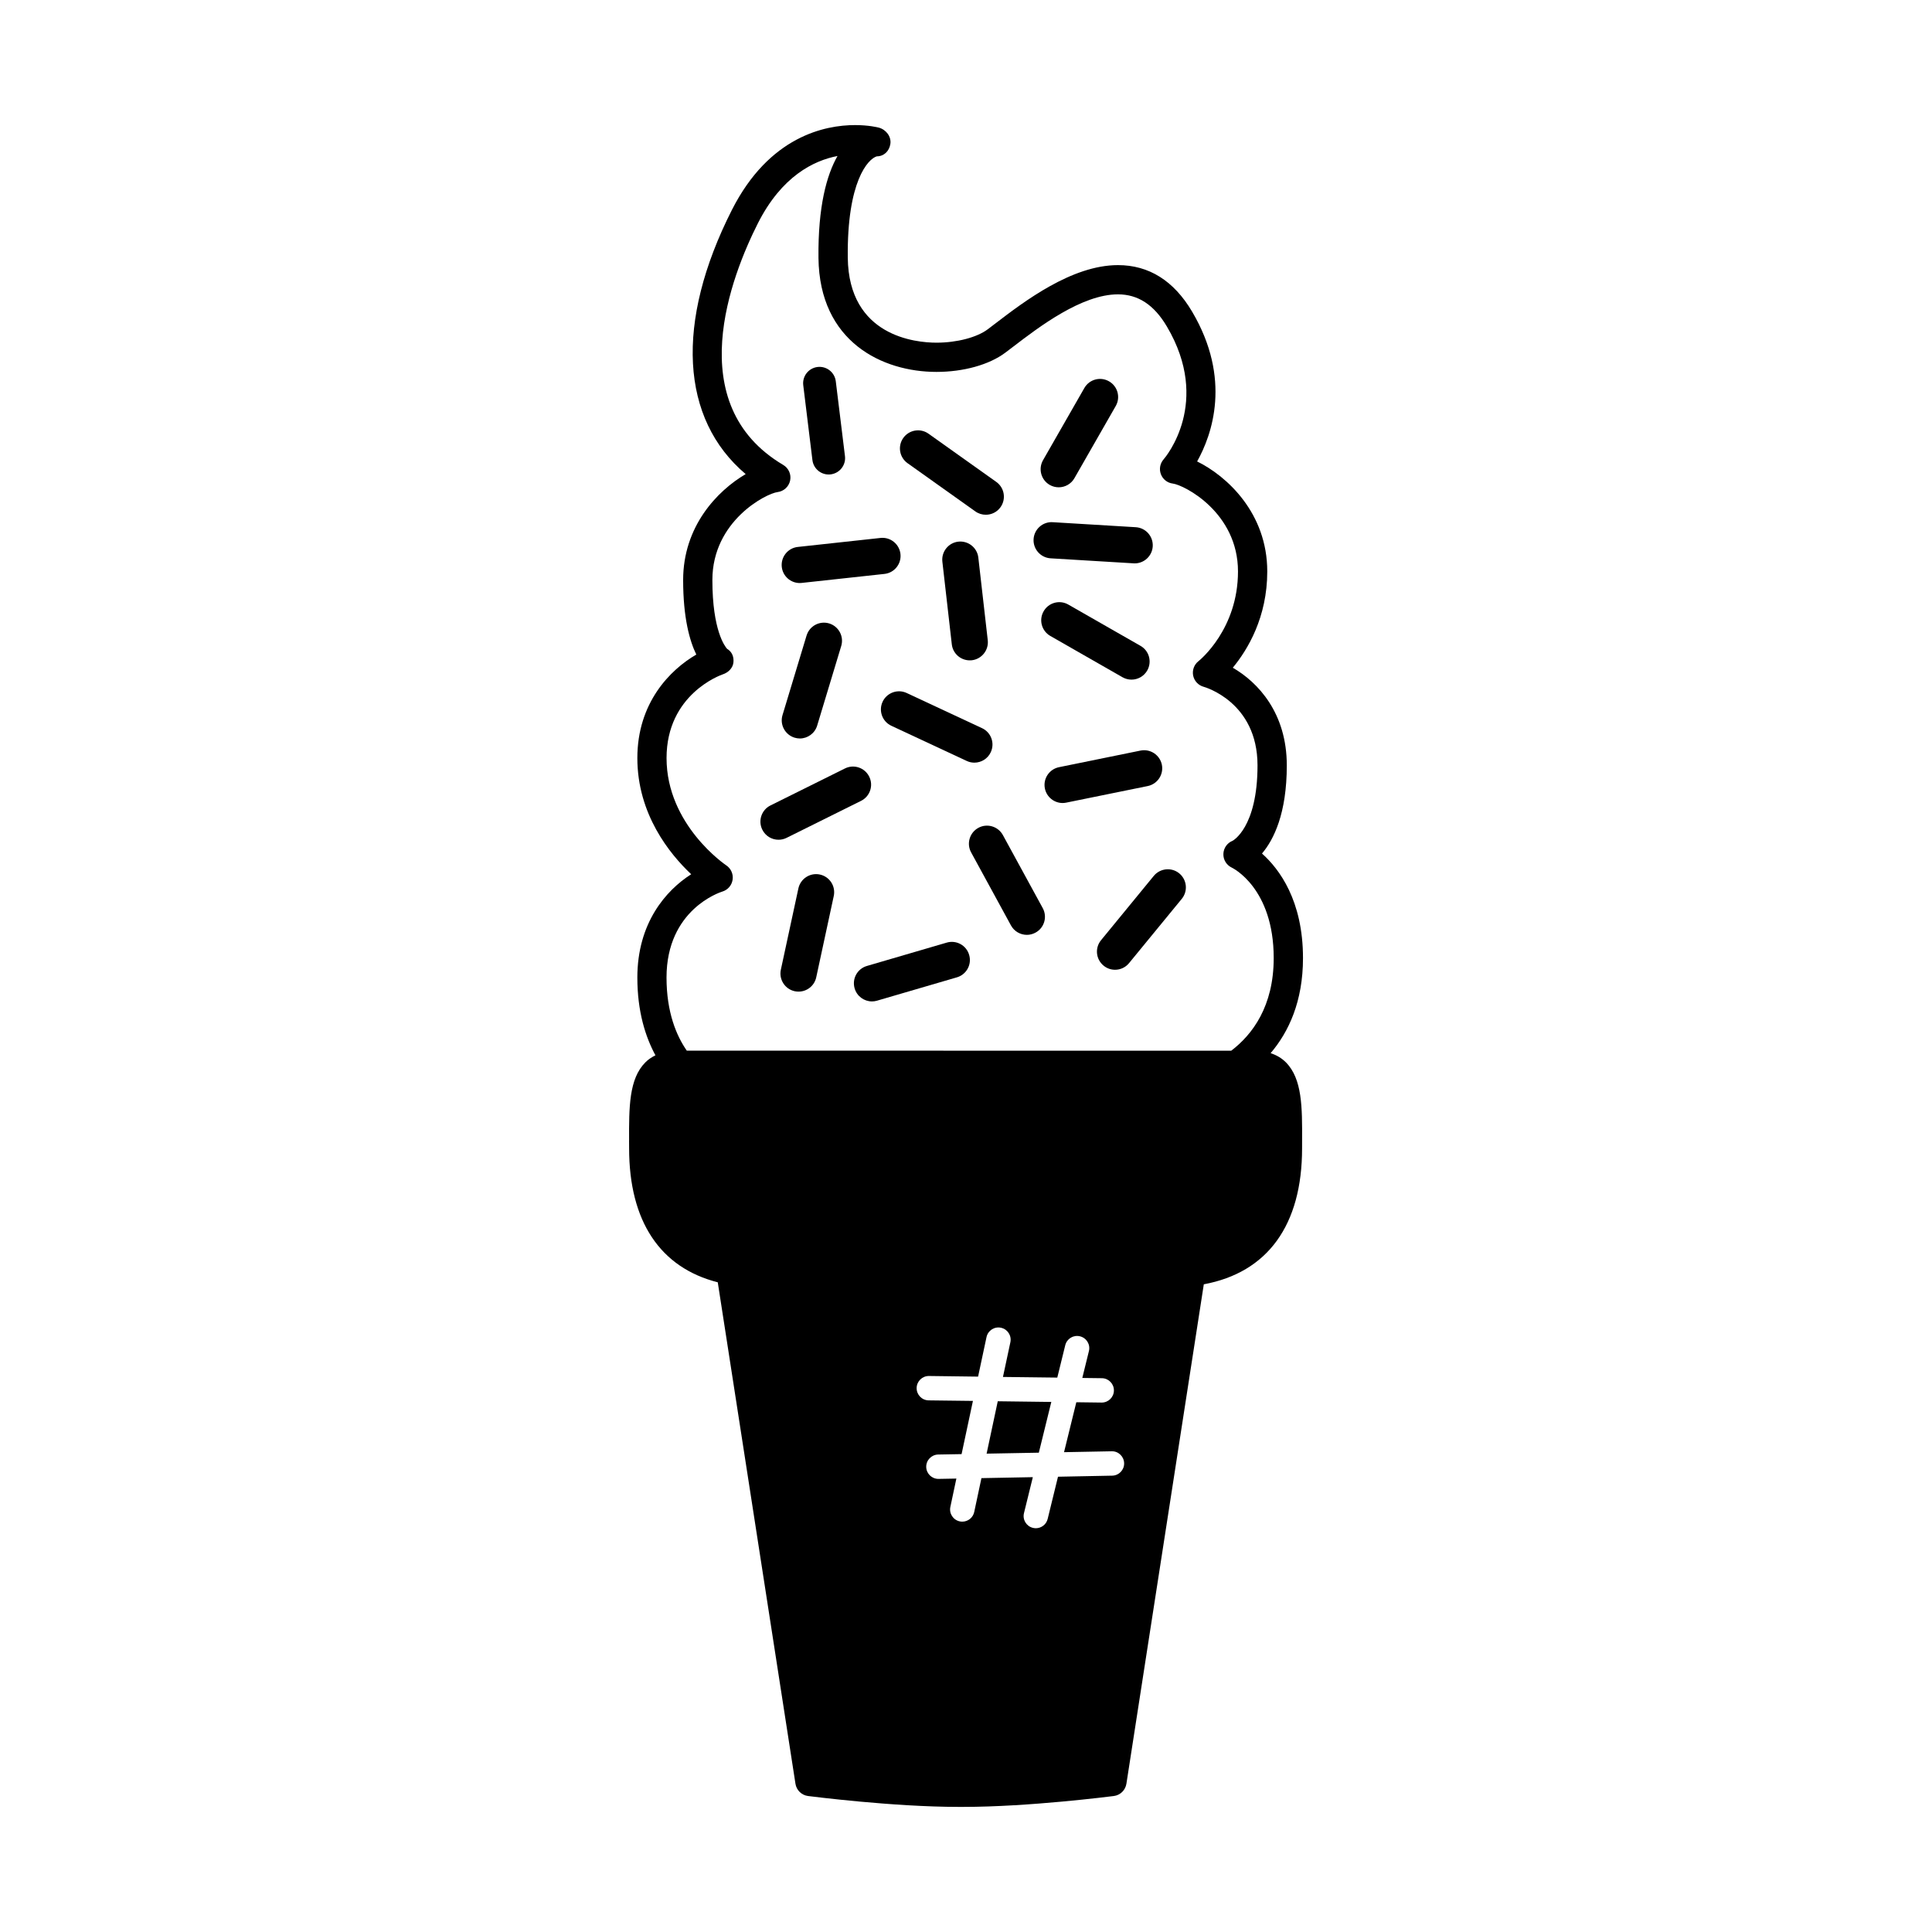 <?xml version="1.0" encoding="UTF-8"?>
<!-- Uploaded to: SVG Repo, www.svgrepo.com, Generator: SVG Repo Mixer Tools -->
<svg fill="#000000" width="800px" height="800px" version="1.1" viewBox="144 144 512 512" xmlns="http://www.w3.org/2000/svg">
 <g>
  <path d="m405.46 529.23 13.84-0.254 3.309-13.449-14.191-0.18z"/>
  <path d="m310.71 446.26 0.012 2.051c0 19.367 8.242 31.629 23.492 35.512l20.59 132.89c0.262 1.699 1.621 3.031 3.336 3.25 0.906 0.105 22.43 2.883 39.934 2.883h1.168c17.508 0 39.02-2.777 39.934-2.883 1.707-0.215 3.062-1.551 3.332-3.25l20.512-132.36c16.867-3.125 26.043-15.633 26.043-36.039l0.004-2.051c0.035-8.781 0.055-16.363-4.309-20.746-1.133-1.133-2.492-1.914-4.031-2.418 4.797-5.637 8.578-13.719 8.578-25.195 0-15.25-6.277-23.617-10.867-27.711 3.133-3.688 6.574-10.637 6.574-23.352 0-13.906-7.621-22.012-14.309-25.887 3.934-4.766 9.133-13.359 9.133-25.512 0-15.48-10.695-25.281-18.586-29.156 3.969-7.109 9.203-21.879-1.34-39.715-4.84-8.176-11.445-12.312-19.637-12.312-12.254 0-24.879 9.652-32.434 15.426-0.742 0.57-1.438 1.102-2.074 1.578-2.871 2.16-8.203 3.551-13.586 3.551-5.461 0-23.285-1.629-23.512-22.539-0.223-20.191 5.356-26.152 7.684-26.84 1.914 0 3.336-1.406 3.606-3.32 0.277-1.945-1.176-3.785-3.074-4.293-0.262-0.066-2.656-0.672-6.277-0.672-7.941 0-22.742 2.922-32.656 22.496-15.109 29.844-13.602 55.402 3.656 69.996-7.57 4.449-16.57 13.863-16.57 28.066 0 10.035 1.723 16.137 3.488 19.758-6.996 4.055-15.625 12.836-15.625 27.426 0 14.863 8.551 25.402 14.27 30.793-6.723 4.289-14.27 12.941-14.27 27.383 0 8.977 2.137 15.695 4.797 20.605-0.973 0.484-1.883 1.066-2.66 1.855-4.375 4.367-4.352 11.945-4.324 20.73zm110.93 100.28c-0.363 1.473-1.684 2.457-3.133 2.457-0.258 0-0.52-0.031-0.777-0.098-1.734-0.418-2.793-2.176-2.367-3.898l2.348-9.539-13.621 0.258-1.91 8.969c-0.324 1.527-1.668 2.562-3.16 2.562-0.223 0-0.449-0.02-0.676-0.07-1.75-0.371-2.863-2.09-2.488-3.836l1.594-7.508-4.699 0.086h-0.059c-1.758 0-3.195-1.402-3.234-3.164-0.031-1.789 1.387-3.254 3.168-3.293l6.203-0.109 3.008-14.102-11.73-0.141c-1.785-0.02-3.211-1.484-3.188-3.273 0.023-1.762 1.465-3.188 3.234-3.188h0.039l13.012 0.168 2.231-10.469c0.367-1.742 2.086-2.863 3.836-2.484 1.742 0.367 2.856 2.082 2.488 3.836l-1.965 9.203 14.398 0.172 2.109-8.578c0.43-1.734 2.168-2.797 3.91-2.363 1.738 0.422 2.793 2.168 2.363 3.906l-1.754 7.129 5.188 0.066c1.785 0.02 3.211 1.484 3.188 3.273-0.02 1.762-1.461 3.184-3.238 3.184h-0.035l-6.688-0.086-3.254 13.234 12.637-0.238c1.77-0.051 3.254 1.391 3.289 3.176 0.031 1.785-1.391 3.254-3.168 3.285l-14.359 0.281zm-86.227-166.26c1.441-0.422 2.516-1.652 2.734-3.144 0.227-1.492-0.434-2.977-1.688-3.812-0.156-0.105-15.816-10.688-15.816-28.434 0-16.883 14.305-21.977 14.895-22.176 1.465-0.484 2.691-1.672 2.832-3.203 0.141-1.496-0.414-2.816-1.688-3.566-0.555-0.621-3.894-4.863-3.894-18.242 0-15.637 14.238-22.922 17.289-23.301 1.641-0.203 2.977-1.438 3.316-3.062 0.336-1.617-0.395-3.273-1.82-4.121-27.188-16.098-13.738-50.168-6.707-64.078 6.301-12.434 14.758-16.586 21.078-17.801-2.848 5.019-5.184 13.301-5.039 27.016 0.242 22.293 17 30.203 31.27 30.203 7.164 0 13.98-1.898 18.242-5.098 0.66-0.488 1.367-1.039 2.137-1.621 6.769-5.176 18.098-13.836 27.719-13.836 5.336 0 9.574 2.785 12.957 8.516 11.895 20.105-0.336 34.613-0.855 35.207-0.953 1.074-1.234 2.602-0.727 3.934 0.508 1.352 1.719 2.309 3.144 2.484 3.047 0.383 17.289 7.668 17.289 23.293 0 15.242-10.055 23.449-10.473 23.781-1.152 0.902-1.699 2.394-1.406 3.828 0.301 1.441 1.387 2.59 2.816 2.969 0.137 0.039 14.238 3.961 14.238 20.816 0 16.574-6.609 19.98-6.594 19.98-1.441 0.562-2.414 1.945-2.453 3.5-0.051 1.547 0.848 2.977 2.254 3.629 0.105 0.051 11.082 5.32 11.082 23.949 0 12.816-5.664 20.297-11.25 24.555l-144.29-0.012c-2.711-3.906-5.371-10.098-5.371-19.387 0.008-18.016 14.188-22.578 14.773-22.766z"/>
  <path d="m355.94 298.51c0.176 0 0.348-0.012 0.523-0.031l21.91-2.383c2.641-0.277 4.539-2.644 4.258-5.281-0.289-2.629-2.648-4.539-5.289-4.254l-21.91 2.383c-2.637 0.281-4.535 2.648-4.254 5.285 0.266 2.465 2.344 4.281 4.762 4.281z"/>
  <path d="m359.3 265.93c0.293 2.383 2.465 4.082 4.848 3.785 0.105-0.016 0.215-0.035 0.316-0.055 2.211-0.441 3.742-2.516 3.461-4.781l-2.434-19.836c-0.293-2.387-2.457-4.074-4.836-3.789-2.394 0.297-4.074 2.457-3.785 4.836z"/>
  <path d="m400.99 319c0.18 0 0.367-0.004 0.551-0.023 2.625-0.312 4.519-2.68 4.223-5.316l-2.5-21.906c-0.301-2.625-2.684-4.504-5.309-4.211-2.625 0.297-4.516 2.676-4.219 5.305l2.5 21.902c0.277 2.449 2.348 4.25 4.754 4.25z"/>
  <path d="m403.27 363.39c-2.324 1.27-3.18 4.188-1.91 6.508l10.559 19.355c0.867 1.586 2.516 2.492 4.211 2.492 0.77 0 1.566-0.188 2.289-0.59 2.332-1.254 3.188-4.172 1.914-6.504l-10.559-19.348c-1.27-2.32-4.188-3.184-6.504-1.914z"/>
  <path d="m394.9 393.8-21.16 6.188c-2.543 0.742-4 3.394-3.254 5.941 0.609 2.098 2.519 3.457 4.594 3.457 0.441 0 0.898-0.059 1.344-0.195l21.16-6.184c2.543-0.742 4-3.402 3.254-5.934-0.73-2.555-3.391-4.016-5.938-3.273z"/>
  <path d="m361.28 375.76c-2.578-0.559-5.141 1.094-5.699 3.68l-4.648 21.547c-0.555 2.586 1.094 5.141 3.68 5.699 0.336 0.07 0.68 0.102 1.012 0.102 2.211 0 4.203-1.535 4.684-3.777l4.644-21.547c0.566-2.59-1.082-5.144-3.672-5.703z"/>
  <path d="m435.79 393.16c-1.684 2.051-1.379 5.066 0.672 6.742 0.887 0.742 1.965 1.094 3.039 1.094 1.387 0 2.762-0.598 3.703-1.754l13.98-17.043c1.676-2.051 1.379-5.059-0.672-6.75-2.039-1.676-5.066-1.371-6.75 0.672z"/>
  <path d="m350.32 366.54c0.719 0.004 1.449-0.16 2.133-0.5l19.738-9.805c2.367-1.176 3.34-4.051 2.156-6.422-1.176-2.379-4.051-3.34-6.418-2.168l-19.75 9.809c-2.371 1.176-3.336 4.055-2.156 6.422 0.84 1.688 2.531 2.672 4.297 2.664z"/>
  <path d="m446.25 342.91-21.602 4.402c-2.594 0.527-4.273 3.059-3.742 5.652 0.469 2.273 2.465 3.84 4.695 3.844 0.316-0.004 0.641-0.035 0.961-0.102l21.594-4.394c2.602-0.535 4.273-3.066 3.75-5.664-0.539-2.59-3.074-4.262-5.656-3.738z"/>
  <path d="m422.41 291.96 22 1.328c0.102 0.012 0.195 0.012 0.297 0.012 2.516 0 4.621-1.969 4.781-4.504 0.156-2.648-1.855-4.922-4.504-5.082l-22-1.328c-2.641-0.168-4.918 1.855-5.074 4.5-0.152 2.637 1.863 4.906 4.5 5.074z"/>
  <path d="m377.9 329.97c-1.117 2.402-0.086 5.25 2.316 6.367l19.977 9.32c0.66 0.312 1.352 0.453 2.023 0.453 1.809 0 3.543-1.023 4.352-2.777 1.117-2.402 0.086-5.246-2.324-6.367l-19.973-9.32c-2.398-1.113-5.25-0.07-6.371 2.324z"/>
  <path d="m357.75 312.42-6.379 21.098c-0.762 2.527 0.676 5.203 3.203 5.977 0.465 0.137 0.934 0.211 1.391 0.211 2.055 0 3.965-1.34 4.59-3.41l6.379-21.105c0.766-2.527-0.672-5.203-3.199-5.977-2.539-0.758-5.215 0.668-5.984 3.207z"/>
  <path d="m422.19 272.51c0.75 0.43 1.578 0.629 2.383 0.629 1.656 0 3.281-0.867 4.16-2.414l10.949-19.129c1.32-2.301 0.516-5.234-1.785-6.543-2.297-1.316-5.223-0.523-6.539 1.785l-10.949 19.125c-1.309 2.305-0.516 5.234 1.781 6.547z"/>
  <path d="m441.48 323.48c0.75 0.422 1.57 0.629 2.379 0.629 1.668 0 3.281-0.871 4.168-2.414 1.316-2.309 0.52-5.234-1.785-6.539l-19.133-10.941c-2.297-1.32-5.231-0.52-6.539 1.785-1.32 2.289-0.523 5.219 1.777 6.535z"/>
  <path d="m384.51 266.75 17.965 12.777c0.836 0.598 1.809 0.887 2.769 0.887 1.5 0 2.984-0.699 3.91-2.012 1.535-2.16 1.031-5.152-1.129-6.691l-17.961-12.777c-2.152-1.535-5.152-1.031-6.688 1.129s-1.023 5.148 1.133 6.688z"/>
 </g>
</svg>